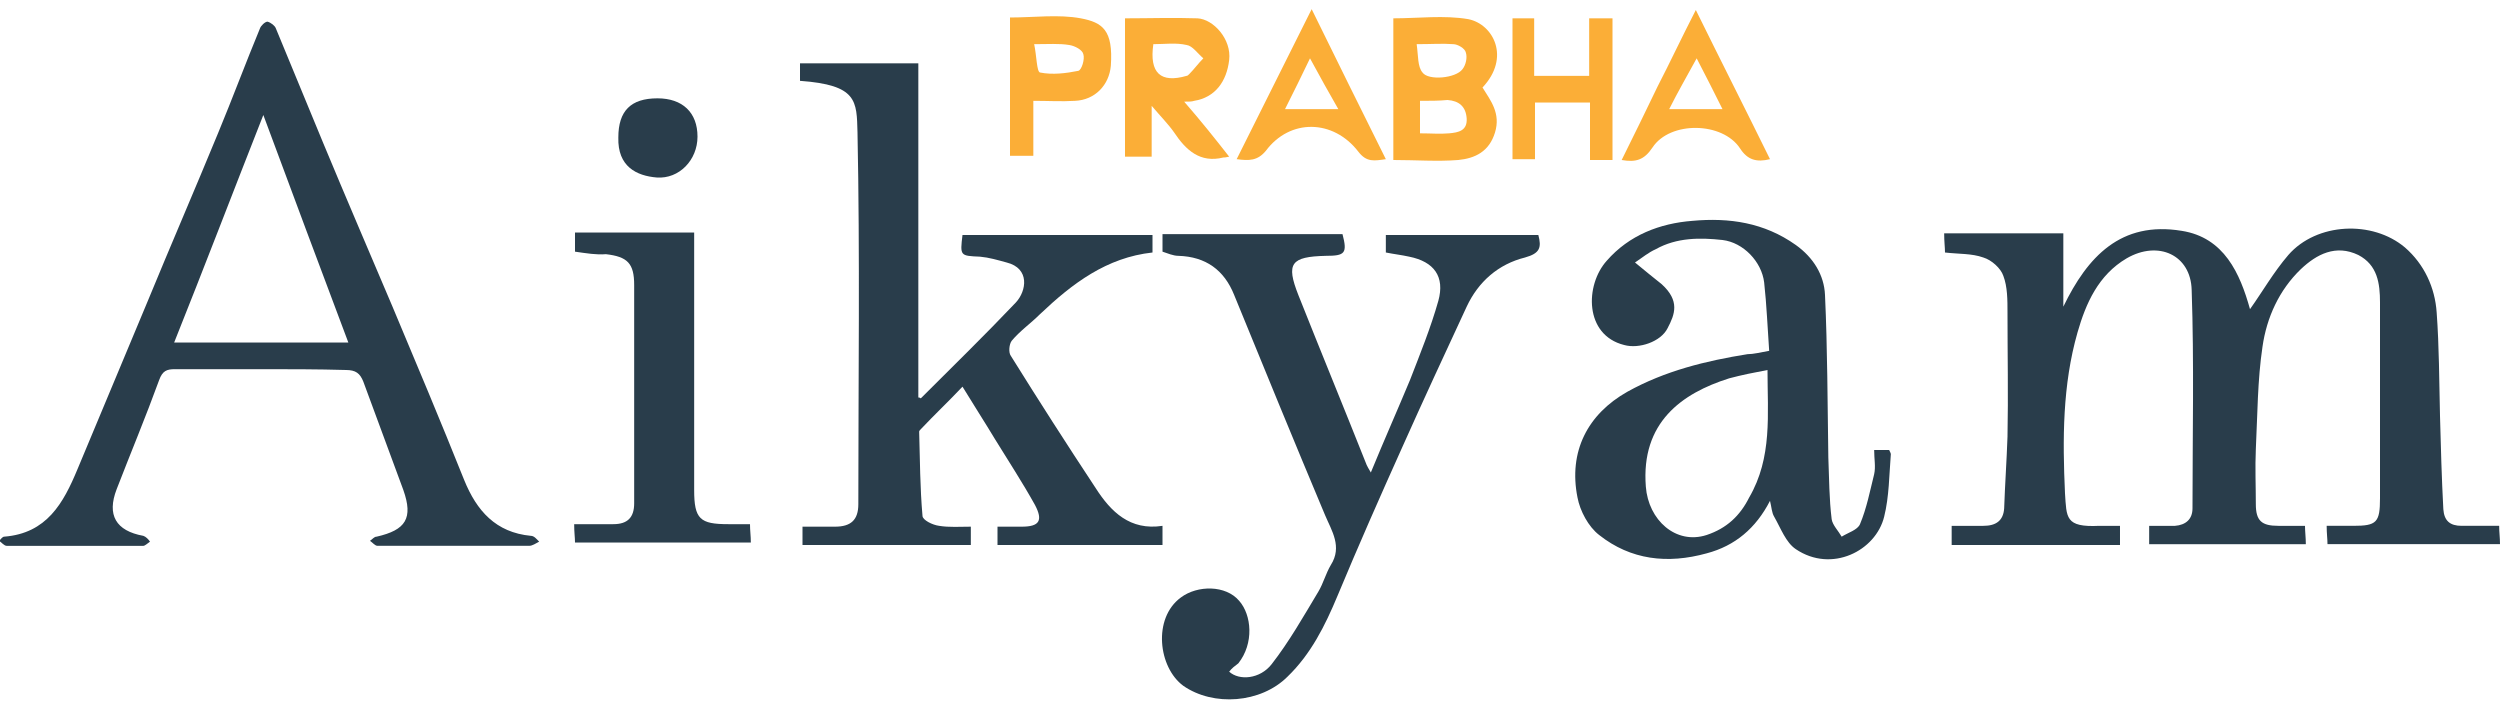 <?xml version="1.0" encoding="UTF-8"?>
<svg xmlns="http://www.w3.org/2000/svg" xmlns:xlink="http://www.w3.org/1999/xlink" version="1.1" id="Layer_1" x="0px" y="0px" viewBox="0 0 300 85" style="enable-background:new 0 0 300 85;" xml:space="preserve">
<style type="text/css">
	.st0{fill:#293D4B;}
	.st1{fill:#FBAE37;}
</style>
<g>
	<path class="st0" d="M270,37.1c1.5-2.1,2.8-4.4,4.6-6.5c3.4-3.9,10.1-4.2,14-0.9c2.3,2,3.6,4.8,3.8,7.8c0.3,4.1,0.3,8.2,0.4,12.4   c0.1,3.7,0.2,7.5,0.4,11.2c0.1,1.4,0.8,2,2.2,2c1.4,0,2.9,0,4.5,0c0,0.8,0.1,1.4,0.1,2.2c-6.9,0-13.7,0-20.7,0   c0-0.6-0.1-1.3-0.1-2.2c1.1,0,2.2,0,3.2,0c2.8,0,3.2-0.4,3.2-3.3c0-7.8,0-15.7,0-23.5c0-2.3-0.3-4.5-2.6-5.7   c-2.7-1.3-5-0.1-6.9,1.7c-2.6,2.5-4.1,5.8-4.6,9.3c-0.6,4-0.6,8.2-0.8,12.3c-0.1,2.2,0,4.4,0,6.6c0,2,0.7,2.6,2.7,2.6   c1,0,2,0,3.2,0c0,0.7,0.1,1.4,0.1,2.2c-6.3,0-12.5,0-18.8,0c0-0.7,0-1.4,0-2.2c1.1,0,2.1,0,3.1,0c1.3-0.1,2.1-0.8,2.1-2.1   c0-8.7,0.2-17.5-0.1-26.2c-0.1-4.2-4-6-7.8-3.8c-3.4,2-4.9,5.4-5.9,8.9c-1.8,6.3-1.8,12.8-1.5,19.3c0.2,2.9,0,4.1,4.1,3.9   c0.8,0,1.6,0,2.5,0c0,0.9,0,1.5,0,2.3c-6.8,0-13.5,0-20.2,0c0-0.8,0-1.4,0-2.3c1.3,0,2.6,0,3.8,0c1.5,0,2.4-0.6,2.5-2.1   c0.1-2.9,0.3-5.7,0.4-8.6c0.1-5,0-9.9,0-14.9c0-1.5,0-3.1-0.5-4.4c-0.3-0.9-1.4-1.9-2.4-2.2c-1.4-0.5-2.9-0.4-4.6-0.6   c0-0.6-0.1-1.3-0.1-2.3c4.8,0,9.5,0,14.3,0c0,2.8,0,5.8,0,8.8c2.9-6,6.9-10.3,14.2-9.1C266.9,28.5,268.8,32.8,270,37.1z"></path>
	<path class="st0" d="M110.5,47.8c3.8-3.8,7.7-7.6,11.4-11.5c1.3-1.4,1.7-4.1-1.1-4.8c-1.1-0.3-2.1-0.6-3.2-0.7   c-2.4-0.1-2.4-0.1-2.1-2.6c7.6,0,15.1,0,22.8,0c0,0.7,0,1.3,0,2.1c-5.5,0.6-9.6,3.7-13.5,7.4c-1.1,1.1-2.4,2-3.4,3.2   c-0.3,0.4-0.4,1.4-0.1,1.8c3.3,5.3,6.7,10.6,10.2,15.9c1.8,2.8,4.1,5.1,8,4.5c0,0.8,0,1.5,0,2.3c-6.6,0-13.1,0-19.8,0   c0-0.7,0-1.3,0-2.2c1,0,2,0,2.9,0c2.1,0,2.6-0.7,1.6-2.6c-1.5-2.7-3.2-5.3-4.8-7.9c-1.2-2-2.5-4-3.9-6.3c-1.7,1.8-3.4,3.4-5,5.1   c-0.1,0.1-0.2,0.2-0.2,0.3c0.1,3.4,0.1,6.7,0.4,10.1c0,0.5,1.2,1.1,2,1.2c1.2,0.2,2.5,0.1,3.8,0.1c0,0.8,0,1.5,0,2.2   c-6.7,0-13.4,0-20.2,0c0-0.7,0-1.3,0-2.2c1.3,0,2.6,0,3.9,0c1.9,0,2.8-0.8,2.8-2.7c0-14.9,0.2-29.8-0.1-44.6   c-0.1-3.8,0-5.7-6.9-6.2c0-0.6,0-1.3,0-2.1c4.7,0,9.3,0,14.2,0c0,13.4,0,26.8,0,40.2C110.2,47.6,110.3,47.7,110.5,47.8z"></path>
	<path class="st0" d="M31.2,44.3c-3.4,0-6.8,0-10.2,0c-1,0-1.5,0.2-1.9,1.3c-1.6,4.4-3.4,8.7-5.1,13.1c-1.2,3.1-0.1,5,3.2,5.6   c0.3,0.1,0.6,0.4,0.8,0.7c-0.3,0.2-0.6,0.5-0.8,0.5c-5.5,0-10.9,0-16.4,0c-0.3,0-0.6-0.4-0.9-0.6c0.2-0.2,0.4-0.5,0.6-0.5   c5.1-0.4,7.1-4,8.8-8.1c2.8-6.7,5.6-13.4,8.4-20.1c2.8-6.8,5.7-13.5,8.5-20.3c1.7-4.1,3.3-8.4,5-12.5c0.1-0.3,0.6-0.8,0.9-0.8   c0.4,0.1,0.9,0.5,1,0.8c1.9,4.6,3.8,9.2,5.7,13.8c2.7,6.5,5.5,13,8.3,19.6c2.9,6.9,5.8,13.8,8.6,20.8c1.5,3.7,3.8,6.3,8,6.7   c0.4,0,0.7,0.4,1,0.7c-0.4,0.2-0.8,0.5-1.2,0.5c-4.7,0-9.4,0-14.1,0c-1.4,0-2.8,0-4.1,0c-0.3,0-0.6-0.4-0.9-0.6   c0.3-0.2,0.5-0.5,0.8-0.5c3.5-0.8,4.4-2.2,3.2-5.6c-1.6-4.3-3.2-8.7-4.8-13c-0.4-1-0.9-1.4-2.1-1.4C38.1,44.3,34.6,44.3,31.2,44.3z    M31.6,13.8c-3.7,9.4-7.1,18.3-10.7,27.3c7,0,13.9,0,20.9,0C38.4,32.1,35.1,23.2,31.6,13.8z"></path>
	<path class="st0" d="M212.3,42.1c-0.2-2.8-0.3-5.5-0.6-8.2c-0.3-2.5-2.5-4.8-5-5.1c-2.7-0.3-5.5-0.3-8,1.1c-0.9,0.4-1.6,1-2.5,1.6   c1.2,1,2.2,1.8,3.2,2.6c2.2,2,1.6,3.6,0.7,5.3c-0.8,1.6-3.4,2.5-5.2,2c-4.8-1.2-4.7-7.2-2.1-10.1c2.7-3.1,6.4-4.5,10.3-4.8   c4.4-0.4,8.6,0.2,12.4,2.9c2.1,1.5,3.4,3.6,3.5,6c0.3,6.5,0.3,13,0.4,19.5c0.1,2.5,0.1,5,0.4,7.4c0.1,0.7,0.8,1.4,1.2,2.1   c0.8-0.5,1.9-0.8,2.2-1.5c0.8-1.9,1.2-4,1.7-6c0.2-0.9,0-1.8,0-2.9c0.7,0,1.2,0,1.8,0c0.1,0.2,0.2,0.4,0.2,0.5   c-0.2,2.5-0.2,5.1-0.8,7.5c-1,4.1-6.3,6.8-10.6,3.9c-1.2-0.8-1.8-2.5-2.6-3.9c-0.3-0.5-0.3-1.1-0.5-1.9c-1.7,3.3-4.2,5.4-7.6,6.3   c-4.7,1.3-9.1,0.8-12.9-2.2c-1.3-1-2.3-2.9-2.6-4.5c-1.1-5.5,1.2-10,6-12.7c4.5-2.5,9.4-3.7,14.4-4.5   C210.4,42.5,211.2,42.3,212.3,42.1z M212.1,44.4c-1.6,0.3-3.1,0.6-4.6,1c-5.7,1.8-10.6,5.3-10,13c0.3,4,3.6,7,7.3,5.8   c2.4-0.8,4-2.3,5.1-4.5C212.7,54.9,212.1,49.7,212.1,44.4z"></path>
	<path class="st0" d="M147.5,80.6c1.2,1.1,3.7,0.9,5.1-0.9c2.1-2.7,3.8-5.7,5.6-8.7c0.6-1,0.9-2.2,1.5-3.2c1.4-2.2,0.1-4.1-0.7-6   c-3.7-8.8-7.3-17.6-10.9-26.4c-1.2-3-3.4-4.6-6.7-4.7c-0.6,0-1.3-0.3-1.9-0.5c0-0.7,0-1.3,0-2.1c7.2,0,14.4,0,21.6,0   c0.6,2.3,0.3,2.6-2,2.6c-4.2,0.1-4.8,0.9-3.3,4.7c2.7,6.8,5.5,13.6,8.2,20.4c0.1,0.2,0.2,0.4,0.5,0.9c1.6-3.9,3.2-7.5,4.7-11.1   c1.2-3.1,2.5-6.3,3.4-9.5c0.8-2.9-0.5-4.7-3.5-5.3c-0.9-0.2-1.8-0.3-2.8-0.5c0-0.7,0-1.4,0-2.1c6.1,0,12.2,0,18.3,0   c0.4,1.5,0.2,2.2-1.6,2.7c-3.2,0.8-5.6,2.9-7,5.9c-2.6,5.6-5.2,11.2-7.7,16.8c-2.7,6-5.3,11.9-7.8,17.9c-1.5,3.6-3.2,7-6,9.7   c-3.2,3.2-8.9,3.6-12.5,1.1c-3-2.2-3.7-8.1-0.3-10.6c2-1.5,5.4-1.5,7,0.4c1.5,1.7,1.8,5.1-0.1,7.5   C148.2,79.9,147.8,80.2,147.5,80.6z"></path>
	<path class="st0" d="M69,30.2c0-0.7,0-1.3,0-2.3c4.8,0,9.4,0,14.3,0c0,0.5,0,1.2,0,1.8c0,9.4,0,18.8,0,28.2c0,0.3,0,0.6,0,0.9   c0,3.5,0.7,4.1,4.1,4.1c0.8,0,1.6,0,2.6,0c0,0.8,0.1,1.4,0.1,2.2c-7,0-14,0-21.1,0c0-0.6-0.1-1.2-0.1-2.2c1.6,0,3.2,0,4.7,0   c1.7,0,2.5-0.8,2.5-2.5c0-8.7,0-17.4,0-26.2c0-2.6-0.8-3.4-3.4-3.7C71.6,30.6,70.4,30.4,69,30.2z"></path>
	<path class="st1" d="M177.9,10.5c1,1.6,2.2,3.1,1.5,5.4c-0.7,2.3-2.4,3.1-4.4,3.3c-2.5,0.2-5.1,0-7.8,0c0-5.7,0-11.2,0-17   c3,0,6.1-0.4,9,0.1C179.2,2.9,181.3,6.9,177.9,10.5z M170.4,12.1c0,1.3,0,2.6,0,3.9c1.3,0,2.4,0.1,3.5,0c1.1-0.1,2.2-0.3,2.1-1.8   c-0.1-1.4-0.9-2.1-2.3-2.2C172.7,12.1,171.6,12.1,170.4,12.1z M170,5.3c0.2,1.4,0.1,2.7,0.7,3.4c0.7,1,4,0.7,4.8-0.4   c0.4-0.5,0.6-1.4,0.4-2c-0.1-0.5-1-1-1.5-1C173.1,5.2,171.8,5.3,170,5.3z"></path>
	<path class="st1" d="M147.5,18.8c-0.4,0.1-0.6,0.1-0.7,0.1c-2.8,0.7-4.5-0.9-5.9-3c-0.7-1-1.6-1.9-2.7-3.2c0,2.2,0,4.1,0,6.1   c-1.2,0-2.1,0-3.2,0c0-5.4,0-10.9,0-16.6c2.9,0,5.8-0.1,8.7,0c1.9,0.1,4.1,2.5,3.8,5c-0.3,2.6-1.7,4.5-4.2,4.9   c-0.3,0.1-0.6,0.1-1.2,0.1C144.1,14.5,145.7,16.5,147.5,18.8z M138.4,5.3c-0.5,3.5,0.9,4.7,4,3.8c0.1,0,0.2-0.1,0.3-0.2   c0.6-0.6,1.1-1.3,1.7-1.9c-0.7-0.6-1.3-1.5-2-1.6C141.1,5.1,139.8,5.3,138.4,5.3z"></path>
	<path class="st1" d="M190.7,2.2c1.1,0,1.9,0,2.8,0c0,5.7,0,11.3,0,17c-0.9,0-1.7,0-2.7,0c0-2.3,0-4.5,0-6.9c-2.3,0-4.3,0-6.6,0   c0,2.3,0,4.5,0,6.8c-1,0-1.8,0-2.7,0c0-5.6,0-11.2,0-16.9c0.8,0,1.6,0,2.6,0c0,2.2,0,4.5,0,6.9c2.3,0,4.3,0,6.6,0   C190.7,6.9,190.7,4.6,190.7,2.2z"></path>
	<path class="st1" d="M121.2,2.1c2.9,0,5.8-0.4,8.5,0.1c2.6,0.5,3.9,1.4,3.6,5.7c-0.2,2.3-1.9,4.1-4.3,4.2c-1.6,0.1-3.2,0-5,0   c0,2.3,0,4.4,0,6.6c-1,0-1.8,0-2.8,0C121.2,13.3,121.2,7.9,121.2,2.1z M124.1,5.3c0.3,1.4,0.3,3.3,0.7,3.4c1.5,0.3,3.1,0.1,4.6-0.2   c0.4-0.1,0.8-1.4,0.6-2c-0.1-0.5-1-1-1.7-1.1C127.1,5.2,125.8,5.3,124.1,5.3z"></path>
	<path class="st1" d="M212.4,19.1c-1.6,0.4-2.7,0.1-3.6-1.3c-2.1-3.2-8.4-3.3-10.5-0.1c-1,1.5-2,1.8-3.7,1.5c1.5-3,2.9-5.9,4.3-8.8   c1.5-2.9,2.9-5.9,4.6-9.2C206.5,7.3,209.5,13.2,212.4,19.1z M203.6,7c-1.2,2.2-2.3,4.1-3.3,6.1c2.3,0,4.2,0,6.4,0   C205.7,11.1,204.8,9.3,203.6,7z"></path>
	<path class="st1" d="M148.4,19.1c3-6,5.9-11.8,9-18c3,6.1,5.9,12,8.9,18c-1.4,0.2-2.3,0.4-3.3-0.9c-3-3.9-8.2-4-11.1-0.1   C150.9,19.3,149.9,19.3,148.4,19.1z M157.2,7c-1,2.1-1.9,3.9-3,6.1c2.4,0,4.3,0,6.4,0C159.5,11.2,158.4,9.2,157.2,7z"></path>
	<path class="st0" d="M78.9,11.8c3,0,4.8,1.7,4.8,4.6c0,2.8-2.2,5.1-4.9,4.9c-2.4-0.2-4.7-1.3-4.6-4.8   C74.2,13.3,75.7,11.8,78.9,11.8z"></path>
</g>
</svg>
